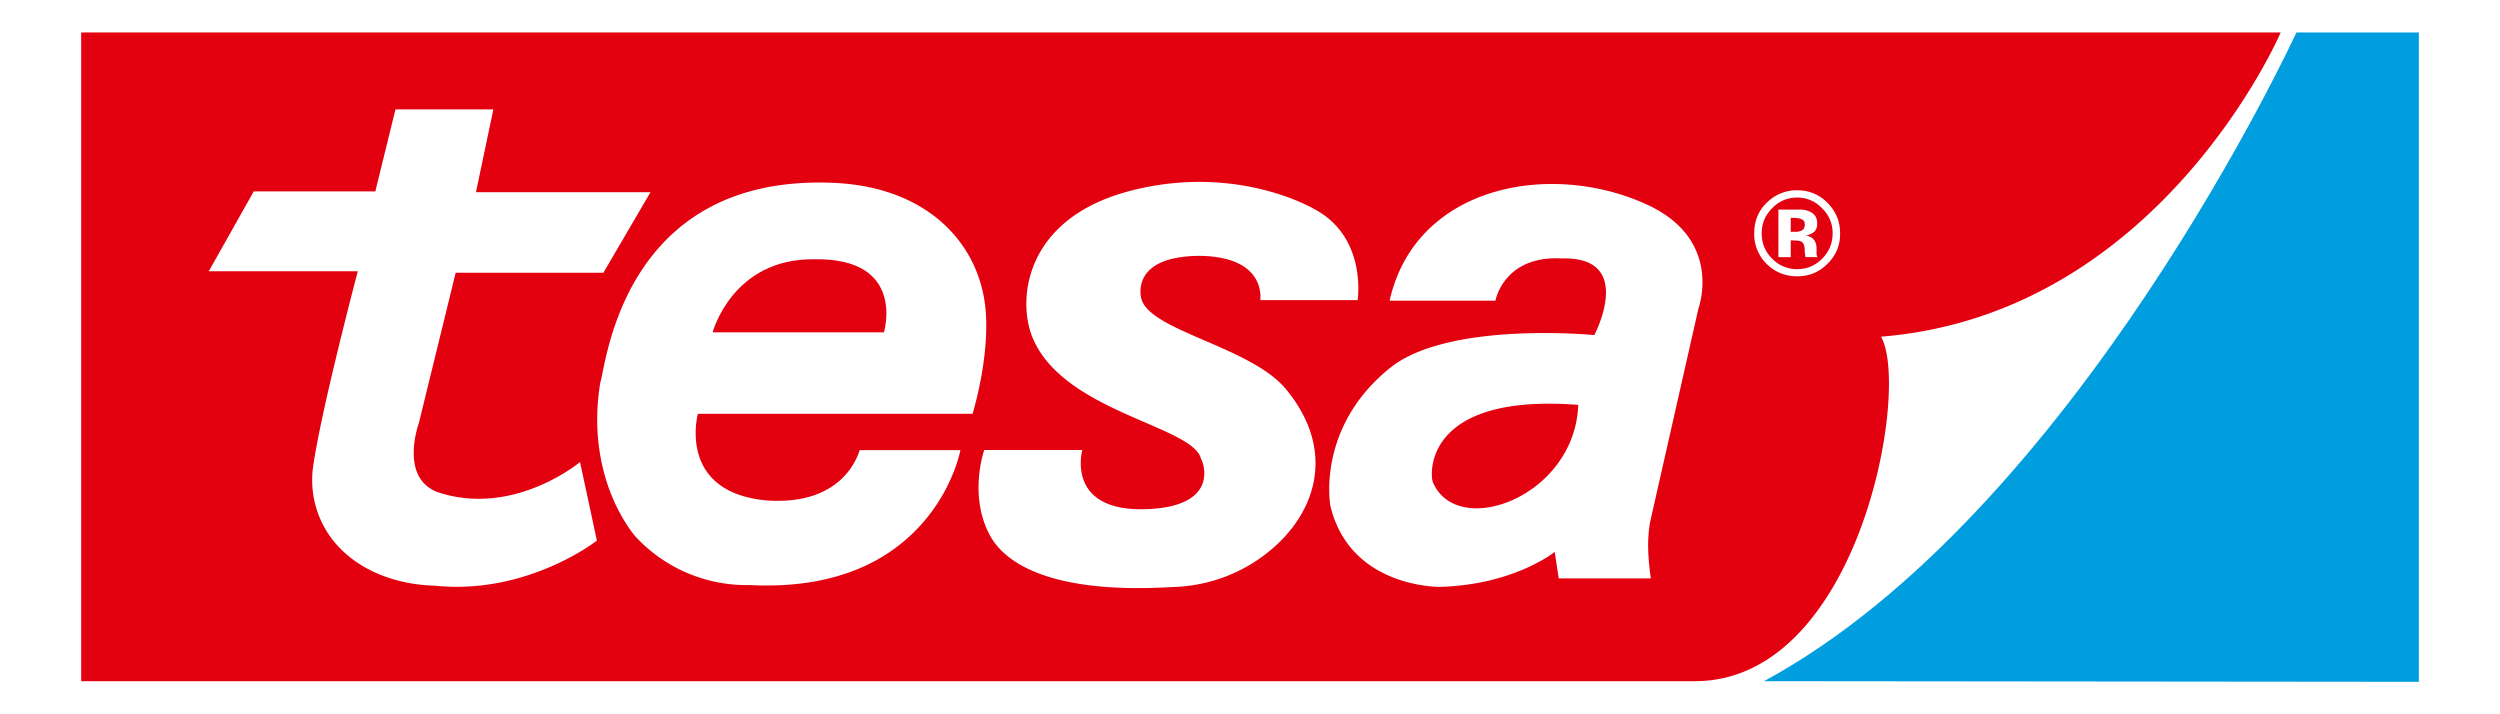 <svg xmlns:xlink="http://www.w3.org/1999/xlink" xmlns="http://www.w3.org/2000/svg" aria-label="tesa SE Logo" viewBox="0 0 148 44" width="175" height="50"><title>tesa SE Logo</title><defs></defs><g fill="none" fill-rule="evenodd"><path fill="#FFFFFF" d="M0 0h148v44H0z"></path><path fill="#E3000F" d="M2 2v39.96h99.4c4.91 0 8.19-4.25 10.05-8.98 1.98-5.04 2.36-10.62 1.42-12.24C130.07 19.35 137.49 2 137.49 2H2zm105.7 9.72c.74 0 1.36.26 1.88.78.51.52.77 1.14.77 1.87a2.5 2.5 0 01-.8 1.9c-.5.5-1.12.75-1.84.75-.75 0-1.38-.26-1.89-.77a2.56 2.56 0 01-.76-1.88c0-.77.27-1.42.82-1.93a2.6 2.6 0 011.83-.72zM34 23.5c.38-1.43 1.58-12.73 14.26-12.24 5.83.22 8.98 3.68 9.43 7.6.34 3.03-.78 6.63-.78 6.63H39.99s-1.32 4.84 4.26 5.34c4.93.33 5.67-3.1 5.71-3.1h6.2s-.52 2.88-3.07 5.25c-1.92 1.8-5.01 3.31-9.91 3.06a9.32 9.32 0 01-7.1-3.06c-1.52-1.94-2.8-5.3-2.09-9.48zm-.23 9.8s-4.27 3.36-9.97 2.78c-2.82-.08-5.21-1.22-6.51-3.1a6 6 0 01-1.02-4.1c.45-3.4 2.77-12.17 2.77-12.17H9.86l2.77-4.92h7.49l1.24-5.05h6.03l-1.07 5.1h10.75l-2.9 4.96h-9.1l-2.27 9.27s-1.24 3.39 1.2 4.26c4.68 1.53 8.73-1.87 8.73-1.87l.97 4.52.07.33zm42.44-.31a9.78 9.78 0 01-6.96 3.17c-7.98.48-10.49-1.73-11.27-3.18-1.34-2.47-.35-5.26-.35-5.26h6.04s-1.08 3.87 4.05 3.64c4.6-.2 3.31-3.1 3.27-3.06-.41-2.07-8.45-2.87-10.38-7.49-.96-2.3-.54-7.36 6.04-9.06 6.57-1.7 11.29 1.12 11.29 1.12 3.3 1.73 2.69 5.62 2.69 5.62h-6s.45-2.69-3.76-2.73c-4.35.04-3.56 2.65-3.56 2.65.54 1.99 6.78 2.95 8.93 5.59 2.74 3.34 2.03 6.7-.03 8.98m22.47 2.65h-5.66L92.77 34s-2.52 2.03-7.07 2.15c0 0-4.12.07-6.03-3.18a6.46 6.46 0 01-.72-1.82s-.9-4.84 3.73-8.53c3.64-2.85 12.53-1.98 12.53-1.98s2.56-4.84-1.99-4.72c-3.6-.2-4.1 2.6-4.1 2.6H82.6c1.6-7.13 9.97-8.65 15.89-5.9 4.68 2.17 3.14 6.36 3.14 6.36l-2.98 13.16a6.1 6.1 0 00-.1.83c-.1 1.12.14 2.65.14 2.65z"></path><path fill="#E3000F" d="M108.18 13.82c0-.16-.07-.27-.23-.33-.1-.04-.26-.07-.45-.07h-.19v.86h.3c.18 0 .32-.04.42-.11.1-.07.15-.19.15-.35zM40.9 20.47h10.55s1.4-4.6-4.3-4.5c-5.05-.05-6.25 4.5-6.25 4.5z"></path><path fill="#E3000F" d="M109.25 15.93c.42-.43.64-.95.64-1.56 0-.59-.21-1.1-.64-1.53a2.08 2.08 0 00-1.54-.67c-.61 0-1.13.22-1.56.67-.42.43-.63.94-.63 1.53 0 .61.21 1.13.64 1.56.43.43.94.65 1.55.65.6 0 1.11-.22 1.54-.65zm-2.7-3.02h1.41c.24.02.43.07.59.16.26.14.39.37.39.7 0 .24-.07.42-.21.53a.95.95 0 01-.5.2 1 1 0 01.41.17c.17.14.26.36.26.66v.34l.05.17h-.73a2.1 2.1 0 01-.05-.4.9.9 0 00-.05-.36.36.36 0 00-.21-.22.85.85 0 00-.26-.04l-.17-.01h-.17v1.03h-.76v-2.93zM85.26 29.69c-.18-.49-.53-5.48 8.96-4.75-.2 5.67-7.47 8.32-8.96 4.75z"></path><path fill="#009DDF" d="M146 2v40l-40.34-.04C124.83 31.6 138.46 2 138.46 2H146z"></path></g></svg>